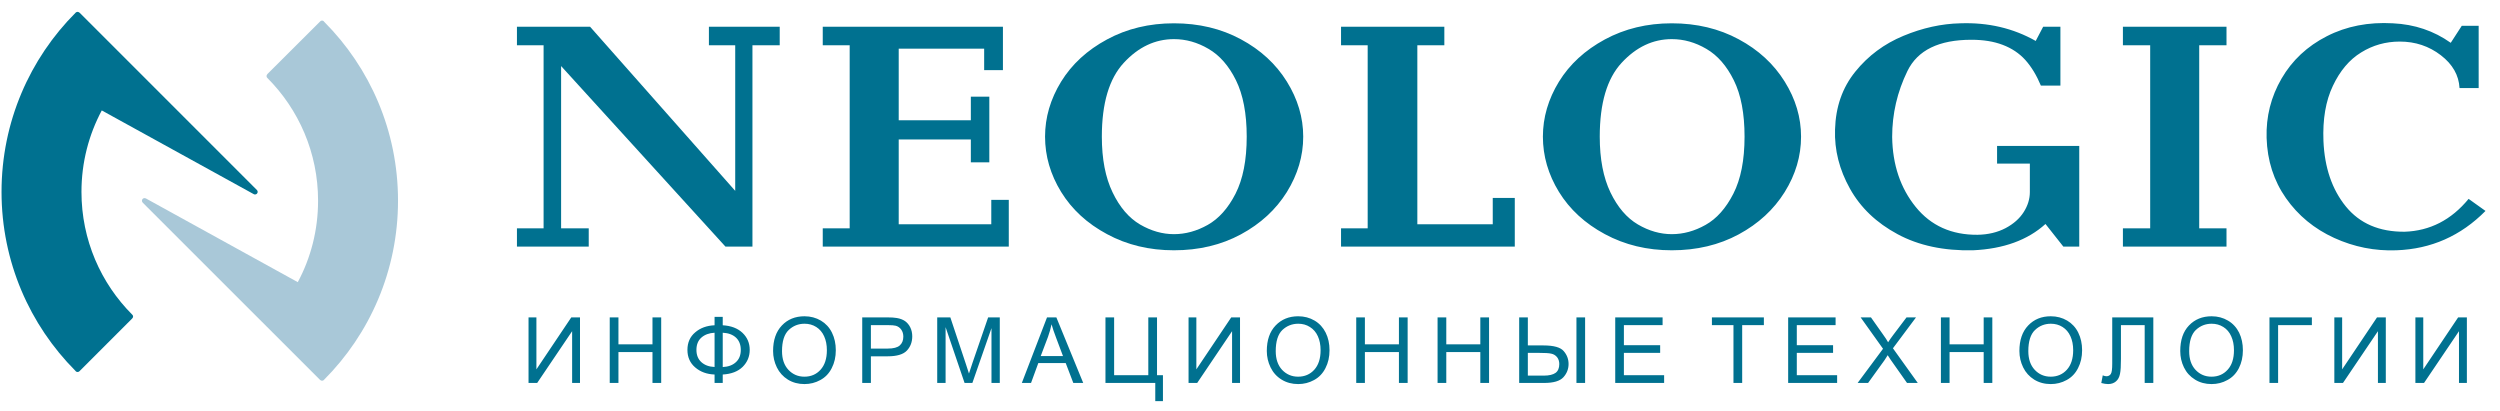 <?xml version="1.0" encoding="UTF-8"?>
<svg xmlns="http://www.w3.org/2000/svg" xmlns:xlink="http://www.w3.org/1999/xlink" width="140pt" height="23pt" viewBox="0 0 140 23" version="1.1">
<g id="surface1">
<path style=" stroke:none;fill-rule:nonzero;fill:rgb(0%,44.299%,56.499%);fill-opacity:1;" d="M 29.598 17.773 L 30.039 17.773 L 30.039 20.684 L 31.992 17.773 L 32.48 17.773 L 32.48 21.445 L 32.039 21.445 L 32.039 18.547 L 30.082 21.445 L 29.598 21.445 Z M 34.145 21.445 L 34.145 17.773 L 34.633 17.773 L 34.633 19.281 L 36.539 19.281 L 36.539 17.773 L 37.027 17.773 L 37.027 21.445 L 36.539 21.445 L 36.539 19.715 L 34.633 19.715 L 34.633 21.445 Z M 40.016 18.215 L 40.016 17.746 L 40.473 17.746 L 40.473 18.215 C 40.938 18.242 41.309 18.383 41.578 18.637 C 41.848 18.895 41.984 19.211 41.984 19.594 C 41.984 19.965 41.852 20.281 41.59 20.543 C 41.328 20.801 40.957 20.945 40.473 20.973 L 40.473 21.445 L 40.016 21.445 L 40.016 20.973 C 39.582 20.957 39.219 20.824 38.93 20.574 C 38.641 20.328 38.496 20 38.496 19.594 C 38.496 19.184 38.641 18.855 38.93 18.613 C 39.219 18.363 39.582 18.234 40.016 18.215 Z M 40.473 18.633 L 40.473 20.555 C 40.785 20.539 41.031 20.449 41.211 20.281 C 41.395 20.113 41.484 19.887 41.484 19.594 C 41.484 19.305 41.395 19.078 41.219 18.91 C 41.039 18.742 40.793 18.648 40.473 18.633 Z M 40.016 18.633 C 39.715 18.648 39.469 18.738 39.281 18.902 C 39.094 19.066 39 19.297 39 19.594 C 39 19.887 39.094 20.113 39.277 20.281 C 39.465 20.449 39.707 20.539 40.016 20.551 Z M 43.293 19.656 C 43.293 19.047 43.457 18.57 43.785 18.227 C 44.109 17.883 44.535 17.711 45.051 17.711 C 45.391 17.711 45.695 17.793 45.969 17.953 C 46.238 18.113 46.449 18.34 46.59 18.629 C 46.734 18.918 46.805 19.25 46.805 19.613 C 46.805 19.988 46.73 20.32 46.578 20.613 C 46.43 20.91 46.215 21.133 45.941 21.281 C 45.664 21.434 45.367 21.508 45.051 21.508 C 44.703 21.508 44.395 21.426 44.121 21.258 C 43.852 21.09 43.645 20.863 43.504 20.574 C 43.363 20.285 43.293 19.98 43.293 19.656 Z M 43.793 19.664 C 43.793 20.109 43.914 20.457 44.152 20.711 C 44.391 20.965 44.688 21.094 45.047 21.094 C 45.414 21.094 45.715 20.965 45.949 20.707 C 46.184 20.449 46.305 20.086 46.305 19.613 C 46.305 19.312 46.254 19.055 46.152 18.832 C 46.051 18.605 45.902 18.434 45.711 18.312 C 45.516 18.188 45.297 18.129 45.055 18.129 C 44.711 18.129 44.414 18.246 44.168 18.48 C 43.918 18.719 43.793 19.113 43.793 19.664 Z M 48.285 21.445 L 48.285 17.773 L 49.668 17.773 C 49.914 17.773 50.098 17.785 50.227 17.809 C 50.406 17.84 50.559 17.898 50.68 17.98 C 50.801 18.066 50.902 18.184 50.977 18.336 C 51.051 18.488 51.086 18.656 51.086 18.836 C 51.086 19.148 50.988 19.414 50.789 19.629 C 50.59 19.844 50.23 19.953 49.711 19.953 L 48.77 19.953 L 48.77 21.445 Z M 48.77 19.52 L 49.719 19.52 C 50.031 19.52 50.258 19.461 50.387 19.344 C 50.52 19.227 50.586 19.062 50.586 18.852 C 50.586 18.699 50.547 18.566 50.469 18.457 C 50.391 18.348 50.289 18.277 50.164 18.242 C 50.082 18.219 49.93 18.207 49.711 18.207 L 48.77 18.207 Z M 52.484 21.445 L 52.484 17.773 L 53.219 17.773 L 54.086 20.375 C 54.168 20.617 54.227 20.797 54.262 20.918 C 54.305 20.785 54.367 20.586 54.457 20.328 L 55.336 17.773 L 55.988 17.773 L 55.988 21.445 L 55.523 21.445 L 55.523 18.375 L 54.453 21.445 L 54.016 21.445 L 52.953 18.32 L 52.953 21.445 Z M 57.223 21.445 L 58.633 17.773 L 59.156 17.773 L 60.66 21.445 L 60.105 21.445 L 59.68 20.332 L 58.145 20.332 L 57.738 21.445 Z M 58.281 19.938 L 59.527 19.938 L 59.145 18.922 C 59.027 18.613 58.941 18.359 58.887 18.16 C 58.836 18.395 58.773 18.629 58.688 18.863 Z M 61.906 17.773 L 62.391 17.773 L 62.391 21.012 L 64.305 21.012 L 64.305 17.773 L 64.793 17.773 L 64.793 21.012 L 65.125 21.012 L 65.125 22.465 L 64.695 22.465 L 64.695 21.445 L 61.906 21.445 Z M 66.559 17.773 L 66.996 17.773 L 66.996 20.684 L 68.949 17.773 L 69.441 17.773 L 69.441 21.445 L 68.996 21.445 L 68.996 18.547 L 67.043 21.445 L 66.559 21.445 Z M 70.941 19.656 C 70.941 19.047 71.105 18.57 71.434 18.227 C 71.762 17.883 72.184 17.711 72.699 17.711 C 73.039 17.711 73.344 17.793 73.617 17.953 C 73.887 18.113 74.094 18.34 74.238 18.629 C 74.383 18.918 74.453 19.25 74.453 19.613 C 74.453 19.988 74.379 20.32 74.227 20.613 C 74.078 20.91 73.863 21.133 73.59 21.281 C 73.312 21.434 73.016 21.508 72.699 21.508 C 72.352 21.508 72.043 21.426 71.77 21.258 C 71.496 21.09 71.293 20.863 71.152 20.574 C 71.012 20.285 70.941 19.98 70.941 19.656 Z M 71.441 19.664 C 71.441 20.109 71.562 20.457 71.797 20.711 C 72.039 20.965 72.336 21.094 72.695 21.094 C 73.059 21.094 73.363 20.965 73.598 20.707 C 73.832 20.449 73.953 20.086 73.953 19.613 C 73.953 19.312 73.902 19.055 73.801 18.832 C 73.699 18.605 73.551 18.434 73.355 18.312 C 73.164 18.188 72.945 18.129 72.703 18.129 C 72.359 18.129 72.062 18.246 71.812 18.48 C 71.566 18.719 71.441 19.113 71.441 19.664 Z M 75.949 21.445 L 75.949 17.773 L 76.434 17.773 L 76.434 19.281 L 78.34 19.281 L 78.34 17.773 L 78.828 17.773 L 78.828 21.445 L 78.34 21.445 L 78.34 19.715 L 76.434 19.715 L 76.434 21.445 Z M 80.504 21.445 L 80.504 17.773 L 80.992 17.773 L 80.992 19.281 L 82.898 19.281 L 82.898 17.773 L 83.387 17.773 L 83.387 21.445 L 82.898 21.445 L 82.898 19.715 L 80.992 19.715 L 80.992 21.445 Z M 85.074 17.773 L 85.559 17.773 L 85.559 19.344 L 86.434 19.344 C 87.008 19.344 87.387 19.449 87.566 19.66 C 87.75 19.871 87.84 20.113 87.84 20.383 C 87.84 20.664 87.742 20.914 87.551 21.125 C 87.355 21.34 86.996 21.445 86.469 21.445 L 85.074 21.445 Z M 85.559 21.035 L 86.449 21.035 C 86.754 21.035 86.973 20.98 87.113 20.879 C 87.25 20.777 87.32 20.613 87.32 20.387 C 87.32 20.234 87.277 20.105 87.195 20 C 87.109 19.898 87.004 19.832 86.871 19.805 C 86.738 19.773 86.52 19.762 86.211 19.762 L 85.559 19.762 Z M 88.281 17.773 L 88.766 17.773 L 88.766 21.445 L 88.281 21.445 Z M 90.453 21.445 L 90.453 17.773 L 93.105 17.773 L 93.105 18.207 L 90.938 18.207 L 90.938 19.332 L 92.969 19.332 L 92.969 19.762 L 90.938 19.762 L 90.938 21.012 L 93.191 21.012 L 93.191 21.445 L 90.453 21.445 "/>
<path style=" stroke:none;fill-rule:nonzero;fill:rgb(0%,44.299%,56.499%);fill-opacity:1;" d="M 97.074 21.445 L 97.074 18.207 L 95.867 18.207 L 95.867 17.773 L 98.777 17.773 L 98.777 18.207 L 97.562 18.207 L 97.562 21.445 Z M 100.137 21.445 L 100.137 17.773 L 102.793 17.773 L 102.793 18.207 L 100.621 18.207 L 100.621 19.332 L 102.652 19.332 L 102.652 19.762 L 100.621 19.762 L 100.621 21.012 L 102.879 21.012 L 102.879 21.445 Z M 104.027 21.445 L 105.449 19.531 L 104.195 17.773 L 104.773 17.773 L 105.441 18.719 C 105.578 18.91 105.68 19.062 105.734 19.168 C 105.82 19.035 105.914 18.895 106.027 18.75 L 106.766 17.773 L 107.297 17.773 L 106.004 19.504 L 107.395 21.445 L 106.793 21.445 L 105.871 20.137 C 105.816 20.062 105.766 19.98 105.711 19.891 C 105.629 20.023 105.57 20.117 105.535 20.168 L 104.613 21.445 Z M 108.691 21.445 L 108.691 17.773 L 109.176 17.773 L 109.176 19.281 L 111.086 19.281 L 111.086 17.773 L 111.57 17.773 L 111.57 21.445 L 111.086 21.445 L 111.086 19.715 L 109.176 19.715 L 109.176 21.445 Z M 113.086 19.656 C 113.086 19.047 113.25 18.57 113.578 18.227 C 113.906 17.883 114.324 17.711 114.844 17.711 C 115.184 17.711 115.488 17.793 115.762 17.953 C 116.031 18.113 116.242 18.34 116.383 18.629 C 116.527 18.918 116.598 19.25 116.598 19.613 C 116.598 19.988 116.523 20.32 116.371 20.613 C 116.223 20.91 116.008 21.133 115.734 21.281 C 115.457 21.434 115.16 21.508 114.844 21.508 C 114.496 21.508 114.188 21.426 113.914 21.258 C 113.645 21.09 113.438 20.863 113.297 20.574 C 113.156 20.285 113.086 19.98 113.086 19.656 Z M 113.586 19.664 C 113.586 20.109 113.707 20.457 113.945 20.711 C 114.184 20.965 114.48 21.094 114.84 21.094 C 115.203 21.094 115.508 20.965 115.742 20.707 C 115.977 20.449 116.098 20.086 116.098 19.613 C 116.098 19.312 116.047 19.055 115.945 18.832 C 115.844 18.605 115.695 18.434 115.504 18.312 C 115.309 18.188 115.09 18.129 114.848 18.129 C 114.504 18.129 114.207 18.246 113.961 18.48 C 113.711 18.719 113.586 19.113 113.586 19.664 Z M 118.285 17.773 L 120.586 17.773 L 120.586 21.445 L 120.102 21.445 L 120.102 18.207 L 118.773 18.207 L 118.773 20.098 C 118.773 20.484 118.758 20.766 118.719 20.941 C 118.684 21.121 118.609 21.262 118.492 21.359 C 118.379 21.457 118.23 21.508 118.055 21.508 C 117.949 21.508 117.82 21.488 117.672 21.449 L 117.754 21.02 C 117.832 21.051 117.898 21.07 117.957 21.07 C 118.066 21.07 118.148 21.027 118.203 20.945 C 118.262 20.863 118.285 20.668 118.285 20.359 Z M 122.094 19.656 C 122.094 19.047 122.254 18.57 122.582 18.227 C 122.91 17.883 123.332 17.711 123.852 17.711 C 124.188 17.711 124.496 17.793 124.766 17.953 C 125.039 18.113 125.246 18.34 125.391 18.629 C 125.531 18.918 125.602 19.25 125.602 19.613 C 125.602 19.988 125.527 20.32 125.379 20.613 C 125.227 20.91 125.016 21.133 124.738 21.281 C 124.465 21.434 124.168 21.508 123.848 21.508 C 123.504 21.508 123.191 21.426 122.922 21.258 C 122.648 21.09 122.441 20.863 122.301 20.574 C 122.16 20.285 122.094 19.98 122.094 19.656 Z M 122.594 19.664 C 122.594 20.109 122.711 20.457 122.949 20.711 C 123.188 20.965 123.484 21.094 123.844 21.094 C 124.211 21.094 124.512 20.965 124.746 20.707 C 124.984 20.449 125.102 20.086 125.102 19.613 C 125.102 19.312 125.051 19.055 124.949 18.832 C 124.848 18.605 124.703 18.434 124.508 18.312 C 124.312 18.188 124.094 18.129 123.852 18.129 C 123.508 18.129 123.215 18.246 122.965 18.48 C 122.719 18.719 122.594 19.113 122.594 19.664 Z M 127.09 17.773 L 129.465 17.773 L 129.465 18.207 L 127.574 18.207 L 127.574 21.445 L 127.09 21.445 Z M 130.723 17.773 L 131.16 17.773 L 131.16 20.684 L 133.113 17.773 L 133.605 17.773 L 133.605 21.445 L 133.164 21.445 L 133.164 18.547 L 131.207 21.445 L 130.723 21.445 Z M 135.262 17.773 L 135.703 17.773 L 135.703 20.684 L 137.656 17.773 L 138.145 17.773 L 138.145 21.445 L 137.703 21.445 L 137.703 18.547 L 135.746 21.445 L 135.262 21.445 L 135.262 17.773 "/>
<path style=" stroke:none;fill-rule:evenodd;fill:rgb(66.299%,78.4%,84.698%);fill-opacity:1;" d="M 18.035 21.32 C 18.074 21.32 18.109 21.305 18.133 21.281 C 18.137 21.281 18.137 21.281 18.137 21.277 C 20.703 18.711 22.289 15.156 22.289 11.238 C 22.289 7.324 20.711 3.785 18.156 1.223 C 18.129 1.18 18.086 1.152 18.035 1.152 C 17.992 1.152 17.953 1.168 17.93 1.199 L 14.965 4.156 L 14.969 4.16 C 14.941 4.184 14.926 4.223 14.926 4.262 C 14.926 4.301 14.941 4.336 14.965 4.359 C 16.727 6.121 17.812 8.555 17.812 11.238 C 17.812 12.891 17.406 14.441 16.676 15.801 L 8.164 11.109 L 8.164 11.113 C 8.141 11.102 8.117 11.094 8.094 11.094 C 8.012 11.094 7.949 11.16 7.949 11.238 C 7.949 11.277 7.961 11.312 7.988 11.34 L 7.988 11.344 L 17.93 21.281 L 17.93 21.277 C 17.957 21.305 17.996 21.32 18.035 21.32 "/>
<path style=" stroke:none;fill-rule:evenodd;fill:rgb(0%,44.299%,56.499%);fill-opacity:1;" d="M 4.344 0.664 C 4.305 0.664 4.27 0.68 4.242 0.703 C 4.242 0.707 4.238 0.707 4.238 0.707 C 1.672 3.273 0.086 6.828 0.086 10.746 C 0.086 14.66 1.668 18.199 4.219 20.762 C 4.246 20.805 4.293 20.832 4.344 20.832 C 4.387 20.832 4.422 20.816 4.449 20.789 L 7.41 17.828 L 7.406 17.828 C 7.438 17.801 7.453 17.766 7.453 17.723 C 7.453 17.688 7.438 17.648 7.41 17.625 C 5.648 15.863 4.562 13.434 4.562 10.746 C 4.562 9.094 4.973 7.543 5.699 6.184 L 14.215 10.875 C 14.234 10.887 14.262 10.891 14.285 10.891 C 14.363 10.891 14.43 10.824 14.43 10.746 C 14.43 10.707 14.414 10.672 14.391 10.645 L 4.449 0.703 L 4.445 0.707 C 4.418 0.68 4.383 0.664 4.344 0.664 "/>
<path style=" stroke:none;fill-rule:nonzero;fill:rgb(0%,44.299%,56.499%);fill-opacity:1;" d="M 28.949 1.496 L 33.043 1.496 L 41.172 10.688 L 41.172 2.535 L 39.699 2.535 L 39.699 1.496 L 43.664 1.496 L 43.664 2.535 L 42.137 2.535 L 42.137 13.809 L 40.625 13.809 L 31.422 3.699 L 31.422 12.785 L 32.969 12.785 L 32.969 13.809 L 28.949 13.809 L 28.949 12.785 L 30.441 12.785 L 30.441 2.535 L 28.949 2.535 Z M 50.328 2.727 L 50.328 6.734 L 54.367 6.734 L 54.367 5.414 L 55.402 5.414 L 55.402 9.09 L 54.367 9.09 L 54.367 7.809 L 50.328 7.809 L 50.328 12.559 L 55.512 12.559 L 55.512 11.191 L 56.492 11.191 L 56.492 13.809 L 46.074 13.809 L 46.074 12.785 L 47.582 12.785 L 47.582 2.535 L 46.074 2.535 L 46.074 1.496 L 56.164 1.496 L 56.164 3.926 L 55.113 3.926 L 55.113 2.727 Z M 61.703 7.652 C 61.703 8.902 61.902 9.941 62.305 10.773 C 62.703 11.605 63.219 12.203 63.84 12.57 C 64.465 12.934 65.098 13.113 65.742 13.113 C 66.383 13.113 67.016 12.941 67.633 12.594 C 68.25 12.246 68.77 11.668 69.188 10.852 C 69.605 10.035 69.816 8.969 69.816 7.652 C 69.816 6.359 69.613 5.305 69.215 4.496 C 68.816 3.688 68.305 3.102 67.68 2.738 C 67.055 2.371 66.41 2.191 65.742 2.191 C 64.688 2.191 63.75 2.633 62.934 3.516 C 62.113 4.402 61.703 5.781 61.703 7.652 Z M 58.523 7.652 C 58.523 6.578 58.824 5.551 59.422 4.574 C 60.023 3.598 60.879 2.809 61.996 2.207 C 63.109 1.605 64.359 1.305 65.742 1.305 C 67.137 1.305 68.387 1.605 69.488 2.199 C 70.594 2.793 71.449 3.582 72.062 4.566 C 72.672 5.547 72.98 6.578 72.98 7.652 C 72.98 8.738 72.672 9.773 72.062 10.758 C 71.449 11.738 70.594 12.527 69.488 13.125 C 68.387 13.719 67.137 14.016 65.742 14.016 C 64.359 14.016 63.109 13.715 61.996 13.113 C 60.879 12.516 60.023 11.723 59.422 10.746 C 58.824 9.77 58.523 8.738 58.523 7.652 "/>
<path style=" stroke:none;fill-rule:nonzero;fill:rgb(0%,44.299%,56.499%);fill-opacity:1;" d="M 79.371 12.559 L 83.594 12.559 L 83.594 11.086 L 84.828 11.086 L 84.828 13.809 L 75.098 13.809 L 75.098 12.785 L 76.59 12.785 L 76.59 2.535 L 75.098 2.535 L 75.098 1.496 L 80.883 1.496 L 80.883 2.535 L 79.371 2.535 Z M 89.586 7.652 C 89.586 8.902 89.785 9.941 90.184 10.773 C 90.586 11.605 91.098 12.203 91.723 12.57 C 92.344 12.934 92.98 13.113 93.621 13.113 C 94.266 13.113 94.895 12.941 95.512 12.594 C 96.133 12.246 96.648 11.668 97.066 10.852 C 97.484 10.035 97.695 8.969 97.695 7.652 C 97.695 6.359 97.496 5.305 97.094 4.496 C 96.695 3.688 96.184 3.102 95.559 2.738 C 94.934 2.371 94.289 2.191 93.621 2.191 C 92.566 2.191 91.629 2.633 90.812 3.516 C 89.992 4.402 89.586 5.781 89.586 7.652 Z M 86.402 7.652 C 86.402 6.578 86.703 5.551 87.301 4.574 C 87.902 3.598 88.762 2.809 89.875 2.207 C 90.992 1.605 92.238 1.305 93.621 1.305 C 95.016 1.305 96.266 1.605 97.367 2.199 C 98.473 2.793 99.328 3.582 99.941 4.566 C 100.555 5.547 100.859 6.578 100.859 7.652 C 100.859 8.738 100.555 9.773 99.941 10.758 C 99.328 11.738 98.473 12.527 97.367 13.125 C 96.266 13.719 95.016 14.016 93.621 14.016 C 92.238 14.016 90.992 13.715 89.875 13.113 C 88.762 12.516 87.902 11.723 87.301 10.746 C 86.703 9.77 86.402 8.738 86.402 7.652 Z M 114.418 1.496 L 115.383 1.496 L 115.383 4.793 L 114.289 4.793 C 114.047 4.215 113.758 3.738 113.418 3.359 C 113.078 2.984 112.656 2.703 112.152 2.512 C 111.648 2.32 111.066 2.227 110.398 2.227 C 108.578 2.227 107.387 2.809 106.816 3.977 C 106.246 5.145 105.961 6.375 105.961 7.668 C 105.984 9.23 106.426 10.535 107.281 11.59 C 108.133 12.641 109.289 13.16 110.746 13.148 C 111.34 13.137 111.859 13.012 112.309 12.777 C 112.758 12.539 113.098 12.238 113.328 11.875 C 113.559 11.512 113.672 11.137 113.672 10.758 L 113.672 9.16 L 111.836 9.16 L 111.836 8.172 L 116.438 8.172 L 116.438 13.809 L 115.547 13.809 L 114.547 12.543 C 113.551 13.445 112.199 13.938 110.488 14.016 C 108.852 14.051 107.441 13.75 106.262 13.113 C 105.078 12.477 104.191 11.629 103.598 10.566 C 103.004 9.504 102.723 8.398 102.762 7.254 C 102.797 5.98 103.176 4.902 103.898 4.012 C 104.617 3.121 105.516 2.453 106.59 2.008 C 107.66 1.562 108.727 1.328 109.781 1.305 C 111.332 1.25 112.738 1.578 114 2.293 Z M 123.156 2.535 L 123.156 12.785 L 124.684 12.785 L 124.684 13.809 L 118.883 13.809 L 118.883 12.785 L 120.41 12.785 L 120.41 2.535 L 118.883 2.535 L 118.883 1.496 L 124.684 1.496 L 124.684 2.535 Z M 138.805 1.445 L 138.805 4.93 L 137.734 4.93 C 137.695 4.215 137.348 3.602 136.688 3.094 C 136.027 2.586 135.262 2.328 134.387 2.328 C 133.598 2.328 132.879 2.531 132.223 2.938 C 131.566 3.34 131.039 3.965 130.641 4.809 C 130.238 5.652 130.066 6.68 130.113 7.895 C 130.176 9.387 130.594 10.609 131.367 11.562 C 132.145 12.516 133.242 12.988 134.66 12.977 C 136.078 12.93 137.273 12.316 138.242 11.137 L 139.188 11.812 C 137.805 13.211 136.145 13.945 134.203 14.016 C 132.992 14.062 131.828 13.832 130.715 13.324 C 129.598 12.812 128.695 12.07 128.012 11.094 C 127.328 10.117 126.969 8.992 126.93 7.723 C 126.895 6.531 127.172 5.426 127.766 4.402 C 128.359 3.379 129.207 2.586 130.305 2.027 C 131.402 1.465 132.637 1.227 134.004 1.305 C 135.219 1.363 136.297 1.727 137.242 2.398 L 137.859 1.445 L 138.805 1.445 "/>
</g>
</svg>
